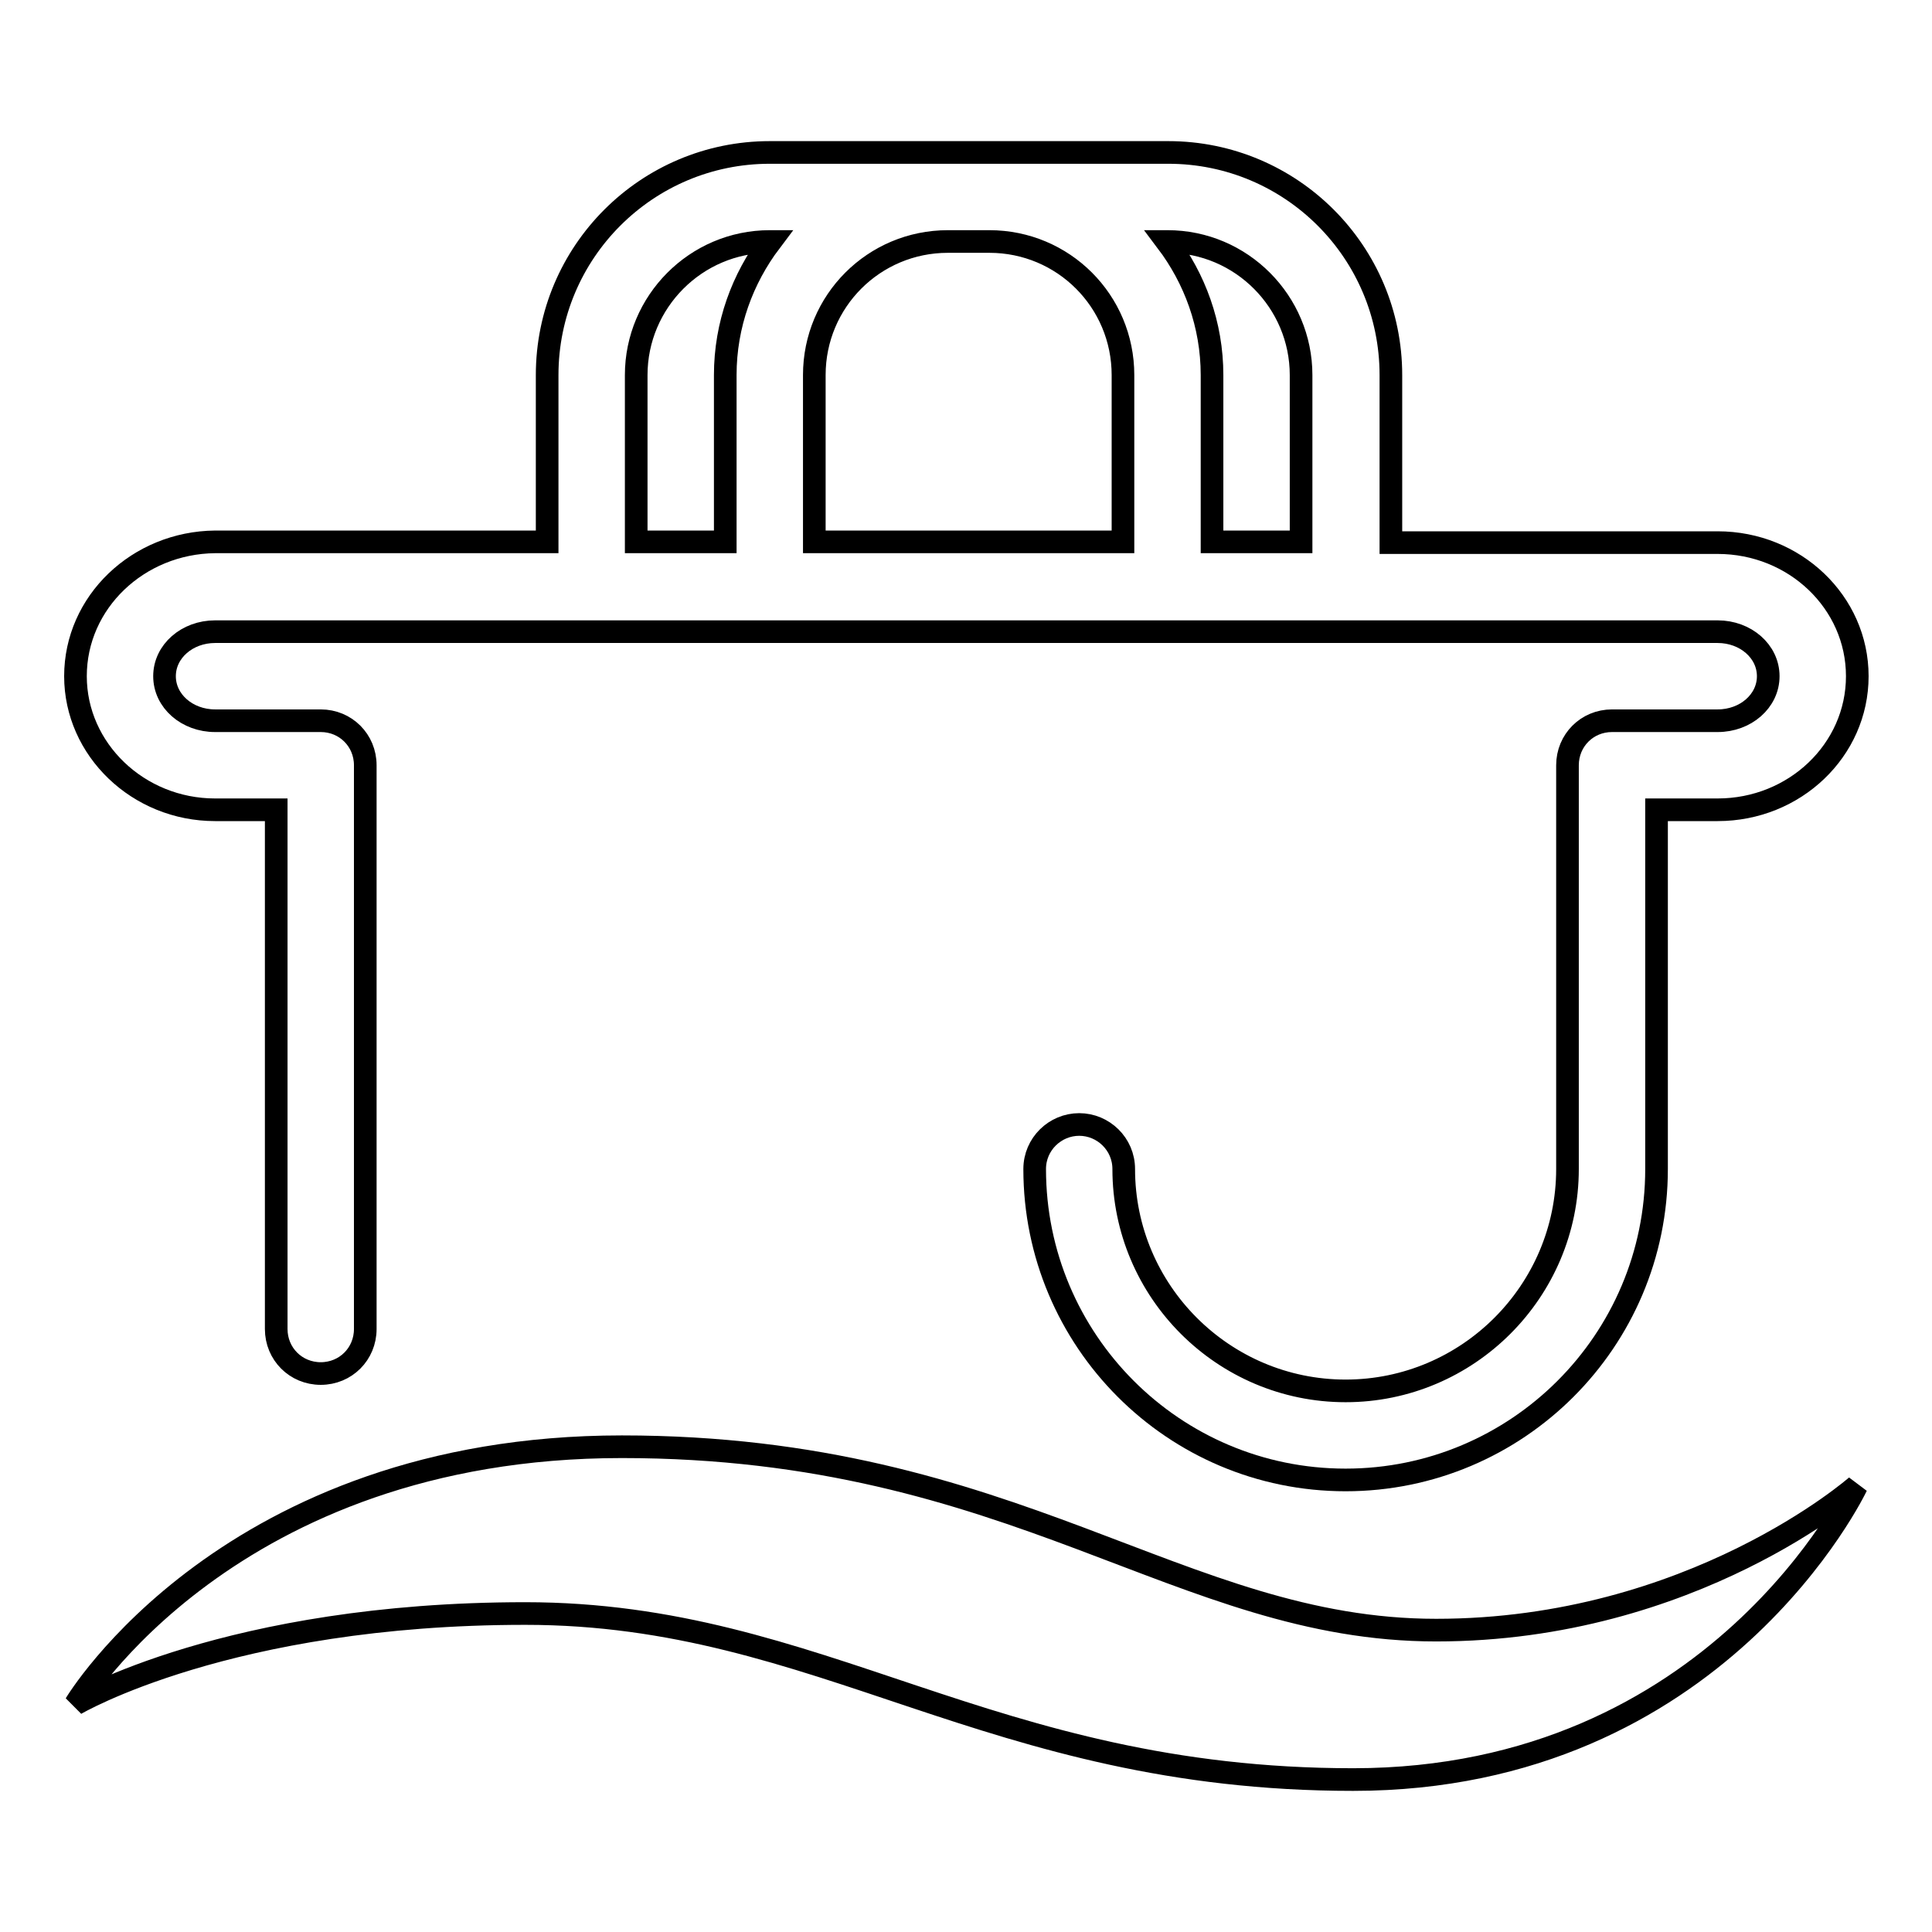 <?xml version="1.0" encoding="utf-8"?>
<!-- Svg Vector Icons : http://www.onlinewebfonts.com/icon -->
<!DOCTYPE svg PUBLIC "-//W3C//DTD SVG 1.1//EN" "http://www.w3.org/Graphics/SVG/1.1/DTD/svg11.dtd">
<svg version="1.1" xmlns="http://www.w3.org/2000/svg" xmlns:xlink="http://www.w3.org/1999/xlink" x="0px" y="0px" viewBox="0 0 256 256" enable-background="new 0 0 256 256" xml:space="preserve">
<g><g><path stroke-width="3" fill-opacity="0" stroke="#000000"  d="M82.4,191.7c-52.1,0-72.4,34.1-72.4,34.1s20.3-12,59.6-12c39.3,0,61.4,22,109.7,22s66.7-38.9,66.7-38.9S224.3,216,190.3,216C156.3,216,134.6,191.7,82.4,191.7z"/><path stroke-width="3" fill-opacity="0" stroke="#000000"  d="M28.5,107.3h8.1v68.8c0,3.3,2.6,5.9,5.9,5.9s5.9-2.6,5.9-5.9v-74.7c0-3.3-2.6-5.9-5.9-5.9h-14c-3.7,0-6.7-2.6-6.7-5.9s3-5.9,6.7-5.9h199.1c3.7,0,6.7,2.6,6.7,5.9s-3,5.9-6.7,5.9h-14c-3.3,0-5.9,2.6-5.9,5.9v53.5c0,16.2-13.2,29.4-29.4,29.4c-16.2,0-29.4-13.2-29.4-29.4c0-3.3-2.7-5.9-5.9-5.9s-5.9,2.6-5.9,5.9c0,22.7,18.4,41.2,41.2,41.2c22.7,0,41.2-18.4,41.2-41.2v-47.6h8.1c10.2,0,18.5-7.9,18.5-17.7c0-9.8-8.3-17.7-18.5-17.7h-43.3V49.7c0-16.3-13.2-29.5-29.5-29.5h-23.6h-5.5H102c-16.3,0-29.5,13.2-29.5,29.5v22.1h-44C18.3,71.9,10,79.8,10,89.6C10,99.3,18.3,107.3,28.5,107.3z M172.4,49.7v22.1h-11.8V49.7c0-6.7-2.3-12.8-6-17.7h0.1C164.5,32,172.4,40,172.4,49.7z M131.1,32c9.8,0,17.7,7.9,17.7,17.7v22.1h-40.9V49.7c0-9.8,7.9-17.7,17.7-17.7H131.1z M84.3,49.7C84.3,40,92.2,32,102,32h0.1c-3.7,4.9-6,11-6,17.7v22.1H84.3V49.7L84.3,49.7z"/></g></g>
</svg>